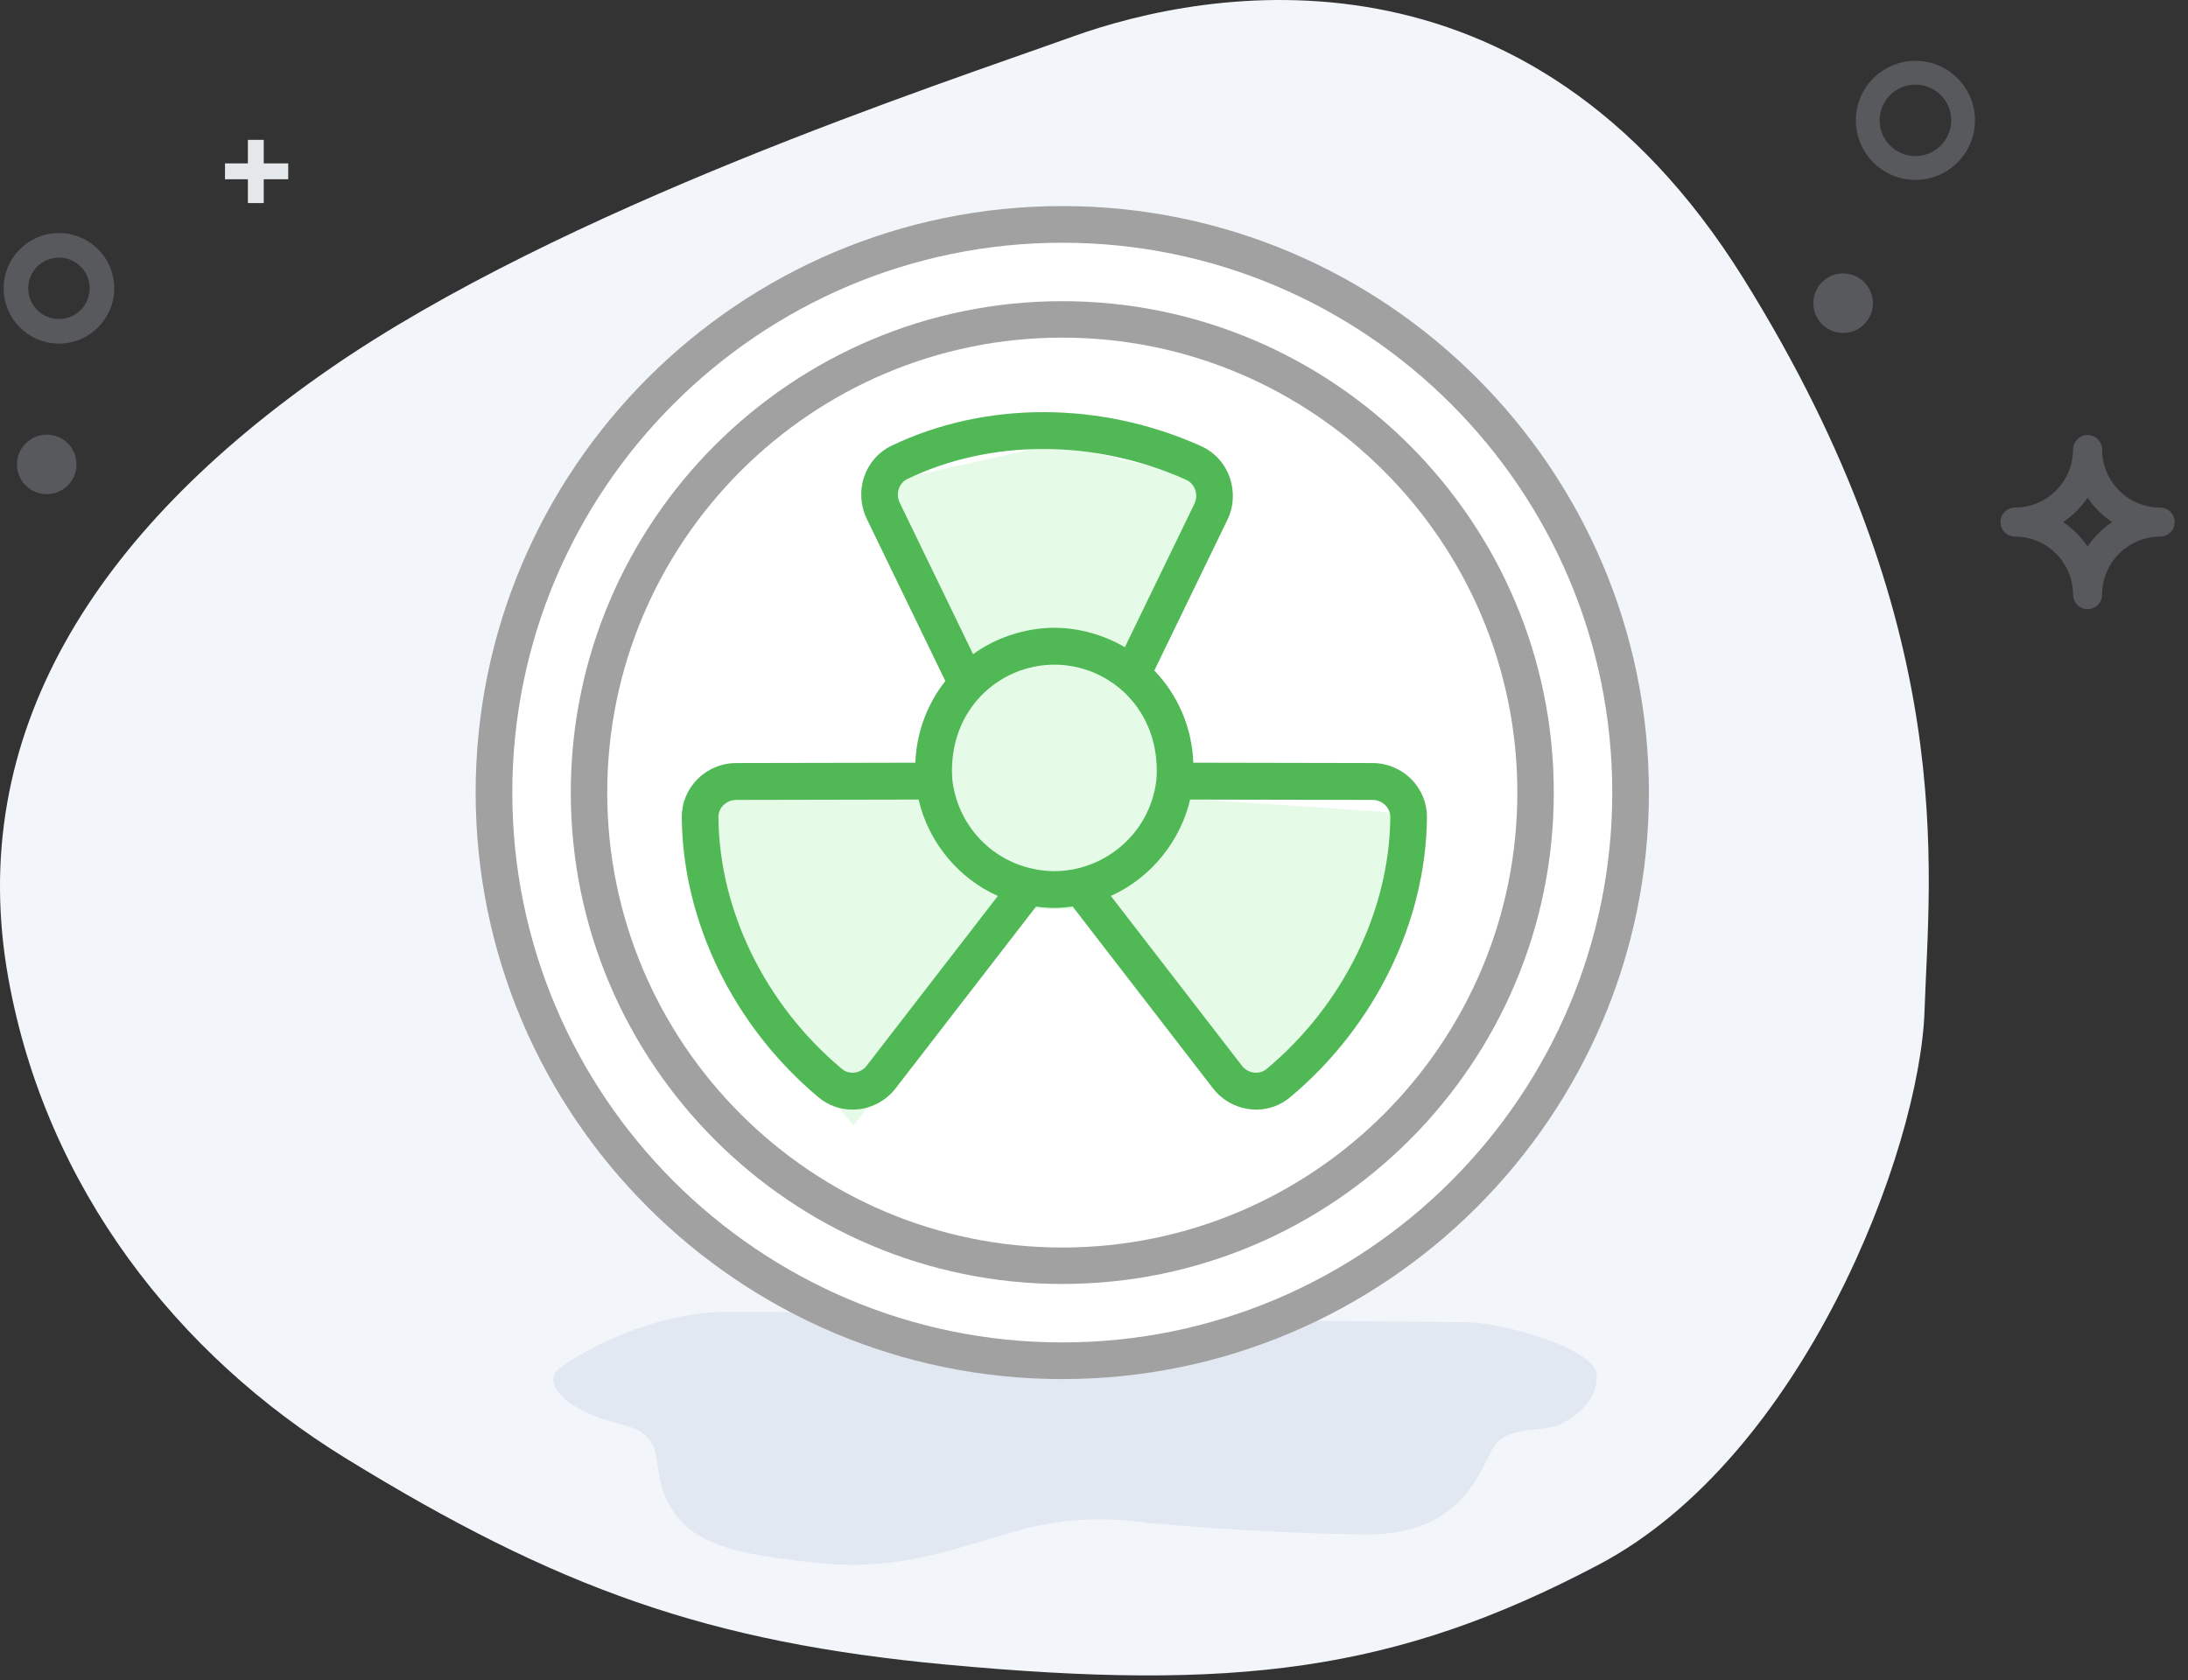 <?xml version="1.0" encoding="UTF-8"?>
<svg width="138px" height="106px" viewBox="0 0 138 106" version="1.1" xmlns="http://www.w3.org/2000/svg" xmlns:xlink="http://www.w3.org/1999/xlink">
    <rect x="0" y="0" width="138" height="106" fill="#333333" stroke="none"/>
    <title>Radiology</title>
    <g id="Page-1" stroke="none" stroke-width="1" fill="none" fill-rule="evenodd">
        <g id="Lab-Workflow-Management-System" transform="translate(-1115, -7495)">
            <g id="Radiology" transform="translate(1115, 7495)">
                <path d="M121.384,63.753 C121.089,72.592 113.722,91.891 100.856,98.695 C87.991,105.498 77.838,106.699 59.722,105.016 C44.669,103.618 35.163,100.21 21.801,91.994 C11.224,85.491 2.913,74.953 0.532,61.746 C-2.244,46.345 6.038,33.499 20.729,23.31 C35.419,13.12 59.231,5.337 67.665,2.305 C76.098,-0.727 96.257,-4.424 109.958,17.56 C123.659,39.544 121.679,54.915 121.384,63.753 Z" id="Path-9-Copy-3" fill="#F2F5FA" fill-rule="nonzero"></path>
                <path d="M45.753,82.766 C48.904,82.738 56.041,82.869 67.163,83.157 C82.244,83.319 90.645,83.404 92.367,83.411 C94.949,83.423 100.595,85.136 100.704,86.681 C100.813,88.227 99.52,89.291 98.458,89.833 C97.395,90.376 95.084,89.923 94.246,91.224 C93.408,92.526 92.345,96.857 86.187,96.799 C82.083,96.761 77.49,96.521 72.408,96.078 C69.626,95.661 66.933,95.809 64.329,96.521 C60.423,97.59 56.9,99.149 51.636,98.604 C46.372,98.059 43.688,97.464 42.245,95.001 C40.802,92.538 42.403,90.621 39.107,89.833 C35.812,89.045 34.021,87.271 35.332,86.289 C36.642,85.306 41.027,82.806 45.753,82.766 L45.753,82.766 Z" id="Path-10-Copy-3" fill="#E1E8F1" fill-rule="nonzero"></path>
                <g id="Group-103" transform="translate(30, 13)" fill-rule="nonzero">
                    <circle id="Oval" fill="#FFFFFF" cx="38" cy="37" r="36"></circle>
                    <g id="Radiology-Reporting">
                        <polygon id="Path-3" fill="#E6FBE7" points="39.198 44.356 48.225 56.729 50.554 56.729 57.972 46.998 59 38.335 44.625 37.361 41.647 29.778 47.374 17.539 36.566 15 25.298 17.539 31.052 31.265 29.033 36.327 13 37.469 16.881 49.722 23.828 58 34.468 44.356"></polygon>
                        <path d="M37,0 C16.598,0 0,16.599 0,37 C0,57.402 16.598,74 37,74 C57.402,74 74,57.402 74,37 C74,16.599 57.402,0 37,0 Z M37,71.688 C17.873,71.688 2.312,56.127 2.312,37 C2.312,17.873 17.873,2.313 37,2.313 C56.127,2.313 71.688,17.873 71.688,37 C71.688,56.127 56.127,71.688 37,71.688 Z" id="Shape" fill="#A1A1A1"></path>
                        <path d="M37,6 C19.907,6 6,19.907 6,37 C6,54.094 19.907,68 37,68 C54.093,68 68,54.094 68,37 C68,19.907 54.093,6 37,6 Z M37,65.701 C21.174,65.701 8.299,52.826 8.299,37 C8.299,21.174 21.174,8.299 37,8.299 C52.826,8.299 65.701,21.174 65.701,37 C65.701,52.826 52.826,65.701 37,65.701 Z" id="Shape" fill="#A1A1A1"></path>
                        <path d="M45.265,35.115 C45.183,32.926 44.311,30.863 42.805,29.301 L47.411,19.801 L47.411,19.801 C48.237,18.096 47.55,15.952 45.754,15.144 C39.423,12.293 32.122,12.285 26.227,15.122 C25.418,15.511 24.809,16.199 24.51,17.06 C24.209,17.93 24.266,18.902 24.667,19.729 L29.623,29.962 C28.459,31.44 27.804,33.235 27.733,35.115 L16.424,35.137 C15.511,35.139 14.618,35.515 13.975,36.169 C13.338,36.817 12.992,37.67 13,38.572 C13.059,45.157 16.282,51.756 21.623,56.224 C22.23,56.731 22.977,57 23.76,57 C23.885,57 24.01,56.993 24.137,56.98 C25.06,56.879 25.917,56.397 26.487,55.659 L35.344,44.194 C36.218,44.311 36.836,44.299 37.653,44.189 L46.504,55.658 C47.074,56.396 47.93,56.877 48.854,56.979 C48.98,56.993 49.106,57 49.231,57 C50.014,57 50.762,56.73 51.368,56.223 C56.713,51.754 59.939,45.155 60,38.572 C60.008,37.67 59.662,36.817 59.025,36.169 C58.382,35.515 57.489,35.139 56.576,35.137 L45.265,35.115 Z M26.693,17.826 C26.787,17.555 26.975,17.34 27.223,17.22 C29.852,15.956 32.798,15.324 35.799,15.324 C38.837,15.324 41.932,15.972 44.81,17.268 C45.076,17.387 45.278,17.608 45.379,17.89 C45.485,18.184 45.469,18.501 45.333,18.781 L40.947,27.828 C40.939,27.823 40.929,27.821 40.921,27.816 C39.699,27.097 38.12,26.604 36.496,26.604 C34.613,26.604 32.711,27.28 31.375,28.271 L26.745,18.709 C26.612,18.435 26.593,18.114 26.693,17.826 Z M24.662,54.231 C24.474,54.475 24.191,54.633 23.887,54.667 C23.598,54.697 23.318,54.616 23.101,54.434 C18.276,50.398 15.364,44.461 15.312,38.551 C15.309,38.274 15.418,38.009 15.619,37.805 C15.832,37.588 16.127,37.464 16.429,37.464 L27.937,37.441 C28.567,40.182 30.506,42.448 32.936,43.521 L24.662,54.231 Z M35.1,41.796 C32.39,41.202 30.367,38.936 30.061,36.158 C29.765,31.802 33.013,28.931 36.496,28.931 C40.012,28.931 43.231,31.819 42.941,36.149 C42.507,40.133 38.68,42.633 35.1,41.796 L35.1,41.796 Z M57.689,38.551 C57.634,44.458 54.72,50.396 49.891,54.433 C49.674,54.615 49.394,54.699 49.105,54.666 C48.8,54.633 48.517,54.474 48.329,54.231 L40.062,43.519 C42.652,42.363 44.471,39.988 45.063,37.441 L56.571,37.464 C56.874,37.464 57.169,37.589 57.381,37.805 C57.582,38.009 57.691,38.274 57.689,38.551 Z" id="Shape" fill="#50B956"></path>
                    </g>
                </g>
                <path d="M136.244,32.021 C134.222,32.018 132.584,30.38 132.582,28.358 C132.582,27.853 132.172,27.443 131.666,27.443 C131.161,27.443 130.751,27.853 130.751,28.358 C130.748,30.38 129.11,32.018 127.088,32.021 C126.583,32.021 126.173,32.431 126.173,32.936 C126.173,33.442 126.583,33.852 127.088,33.852 C129.11,33.854 130.748,35.492 130.751,37.514 C130.751,38.02 131.161,38.43 131.666,38.43 C132.172,38.43 132.582,38.02 132.582,37.514 C132.584,35.492 134.222,33.854 136.244,33.852 C136.75,33.852 137.16,33.442 137.16,32.936 C137.16,32.431 136.75,32.021 136.244,32.021 L136.244,32.021 Z M131.666,34.481 C131.259,33.869 130.734,33.344 130.122,32.936 C130.734,32.529 131.259,32.004 131.666,31.392 C132.074,32.004 132.599,32.529 133.211,32.936 C132.599,33.344 132.074,33.869 131.666,34.481 L131.666,34.481 Z" id="Fill-4" fill="#ABB3BB" fill-rule="nonzero" opacity="0.3"></path>
                <circle id="Oval" fill="#ABB3BB" fill-rule="nonzero" opacity="0.3" cx="2.948" cy="29.297" r="1.878"></circle>
                <circle id="Oval" fill="#ABB3BB" fill-rule="nonzero" opacity="0.3" cx="116.248" cy="19.127" r="1.878"></circle>
                <path d="M3.718,21.676 C1.792,21.676 0.231,20.114 0.231,18.188 C0.231,16.263 1.792,14.701 3.718,14.701 C5.644,14.701 7.205,16.263 7.205,18.188 C7.205,20.114 5.644,21.676 3.718,21.676 L3.718,21.676 Z M3.718,16.251 C2.648,16.251 1.78,17.118 1.78,18.188 C1.78,19.258 2.648,20.126 3.718,20.126 C4.788,20.126 5.655,19.258 5.655,18.188 C5.655,17.118 4.788,16.251 3.718,16.251 L3.718,16.251 Z" id="Shape" fill="#ABB3BB" fill-rule="nonzero" opacity="0.3"></path>
                <line x1="16.134" y1="12.811" x2="16.134" y2="8.823" id="Line" stroke="#E5E8EA"></line>
                <line x1="16.185" y1="12.803" x2="16.185" y2="8.815" id="Line" stroke="#E5E8EA" transform="translate(16.185, 10.809) rotate(90) translate(-16.185, -10.809) "></line>
                <path d="M120.808,11.348 C118.734,11.348 117.052,9.666 117.052,7.593 C117.052,5.519 118.734,3.837 120.808,3.837 C122.882,3.837 124.563,5.519 124.563,7.593 C124.563,9.666 122.882,11.348 120.808,11.348 L120.808,11.348 Z M120.808,5.339 C119.561,5.339 118.55,6.348 118.55,7.593 C118.55,8.837 119.561,9.846 120.808,9.846 C122.054,9.846 123.066,8.837 123.066,7.593 C123.066,6.348 122.054,5.339 120.808,5.339 L120.808,5.339 Z" id="Shape" fill="#ABB3BB" fill-rule="nonzero" opacity="0.3"></path>
            </g>
        </g>
    </g>
</svg>